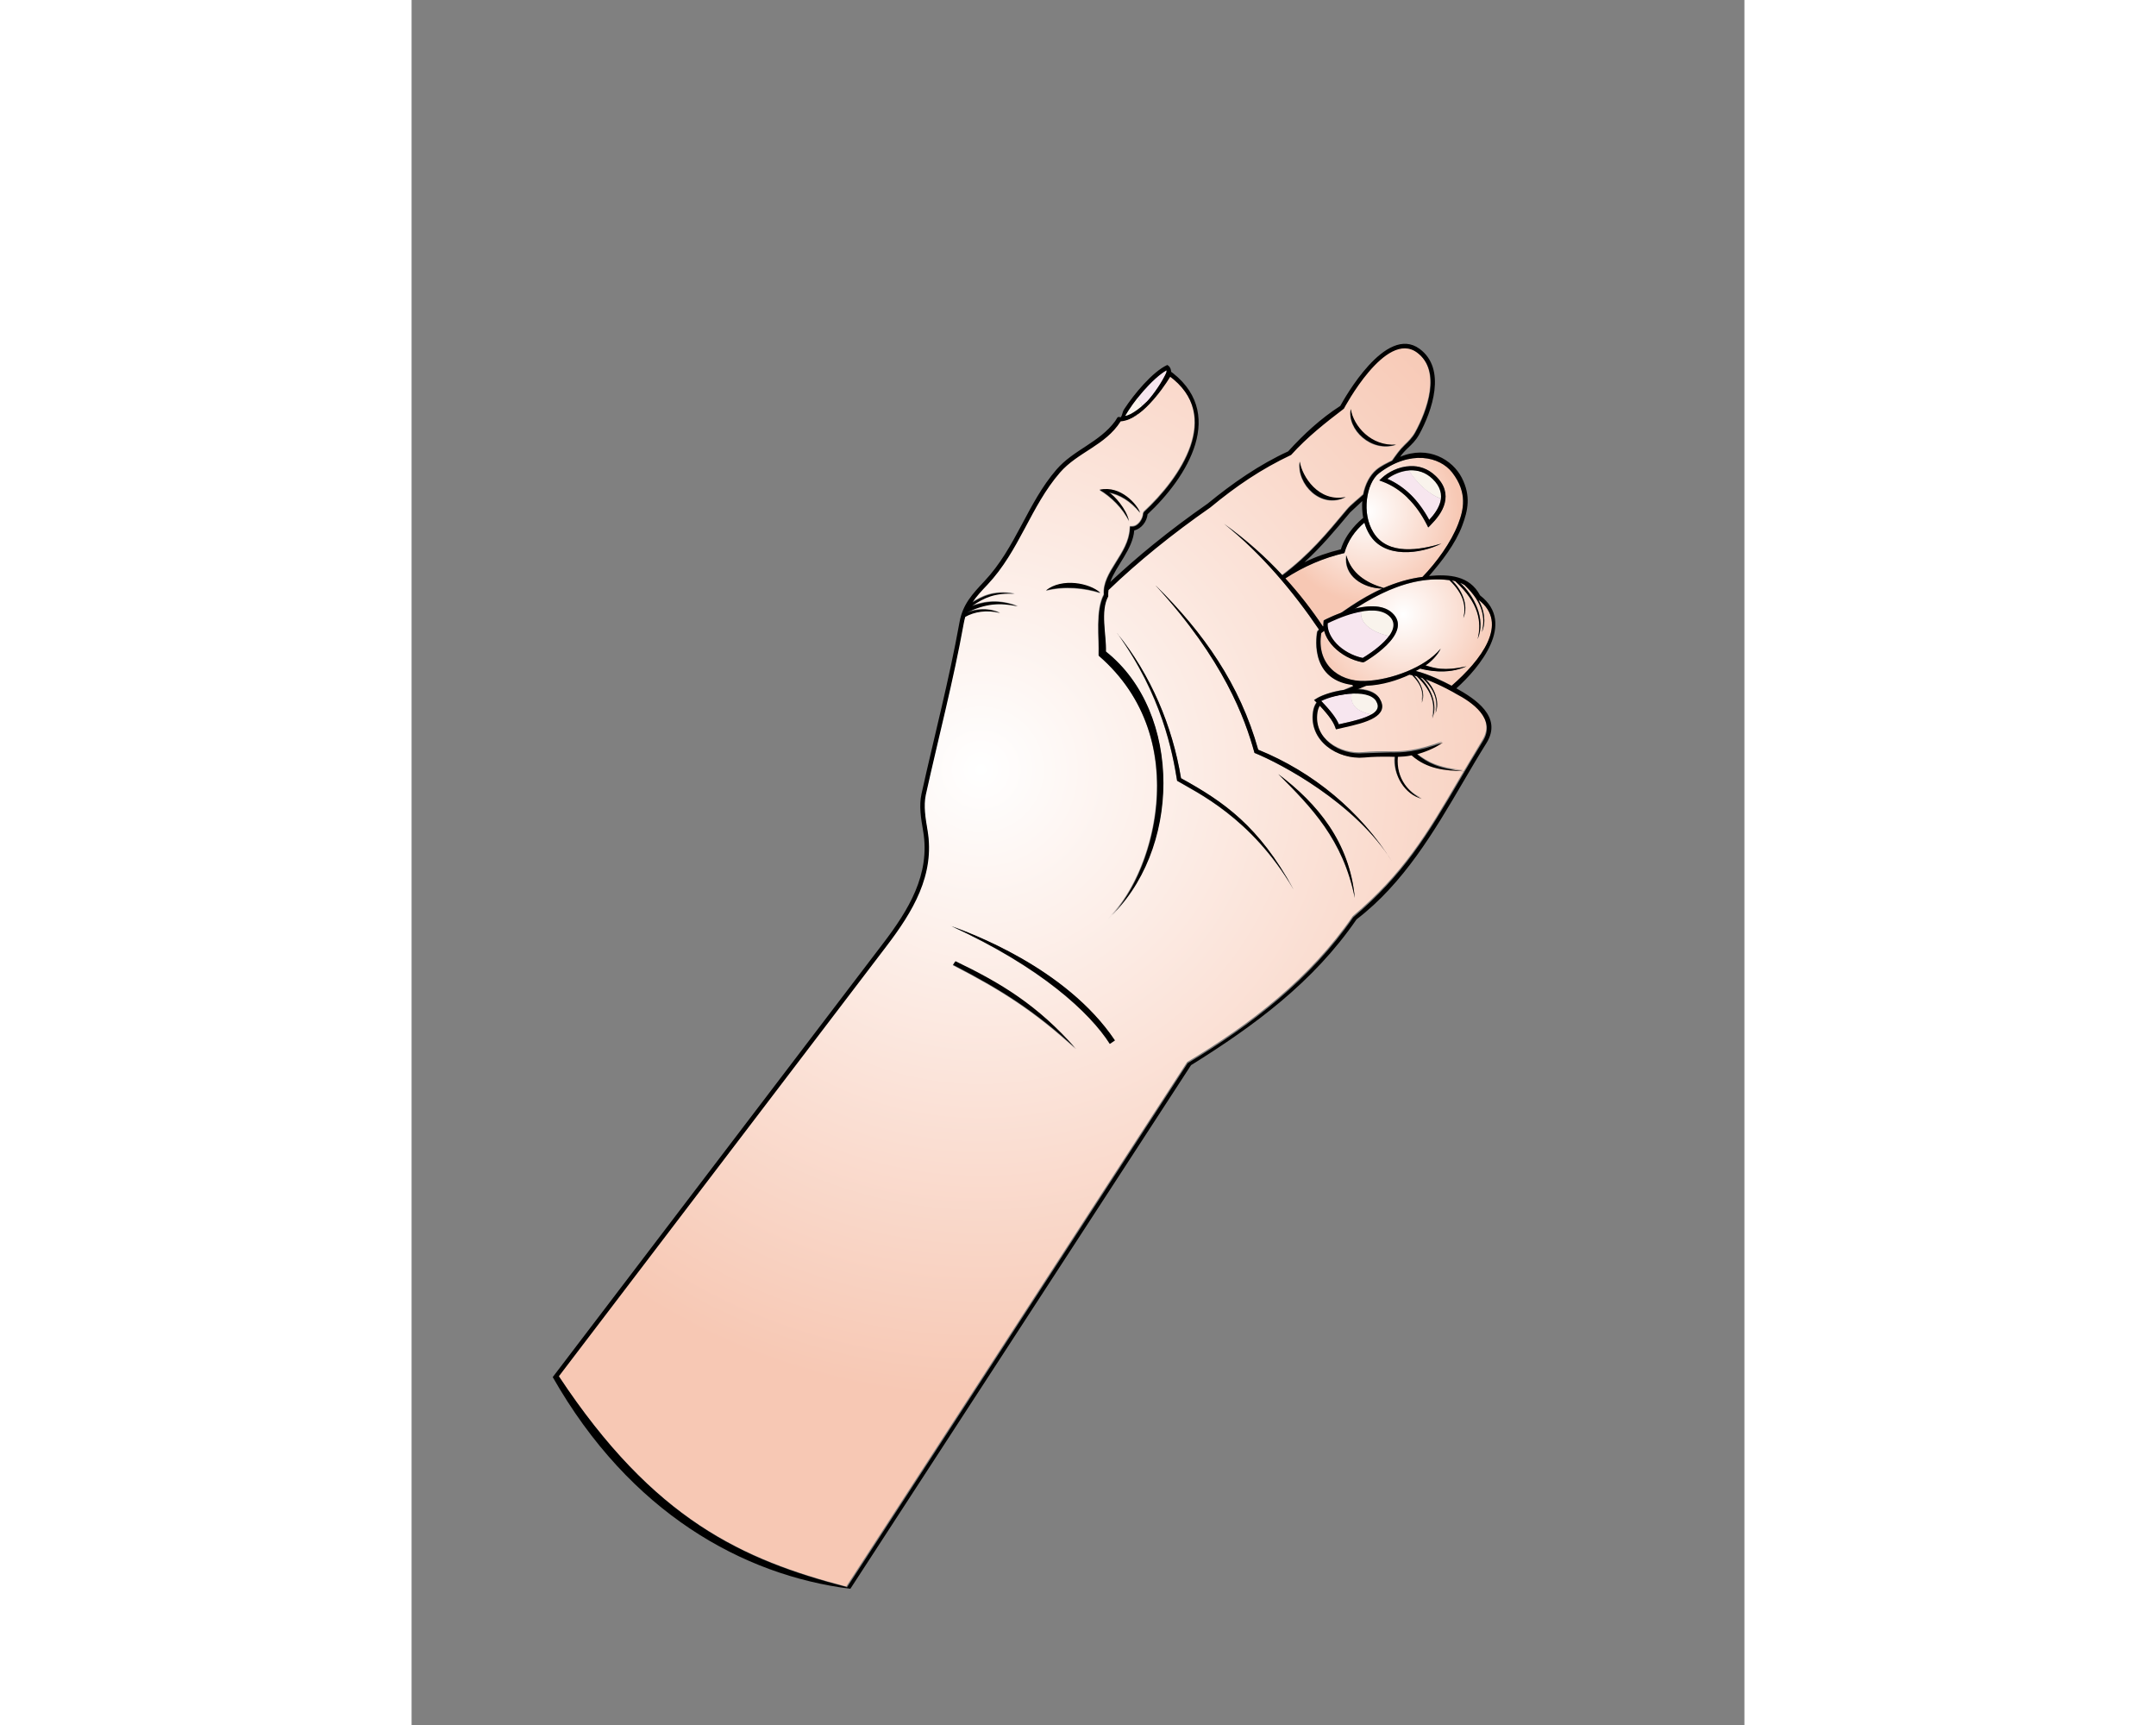 <?xml version="1.0" encoding="UTF-8"?>
<svg width="100mm" height="80mm" fill-rule="evenodd" image-rendering="optimizeQuality" shape-rendering="geometricPrecision" text-rendering="geometricPrecision" viewBox="0 0 10 12.941" xmlns="http://www.w3.org/2000/svg">
 <rect x="0" y="0" width="10" height="12.941" fill="#808080" stroke="none"/>
 <defs>
  <radialGradient id="c" cx="4.271" cy="5.773" r="4.718" gradientUnits="userSpaceOnUse">
   <stop stop-color="#fff" offset="0"/>
   <stop stop-color="#f7c8b4" offset="1"/>
  </radialGradient>
  <radialGradient id="b" cx="7.172" cy="3.836" r=".685" gradientUnits="userSpaceOnUse">
   <stop stop-color="#fff" offset="0"/>
   <stop stop-color="#f7c8b4" offset="1"/>
  </radialGradient>
  <radialGradient id="a" cx="7.44" cy="4.609" r=".726" gradientUnits="userSpaceOnUse">
   <stop stop-color="#fff" offset="0"/>
   <stop stop-color="#f7c8b4" offset="1"/>
  </radialGradient>
 </defs>
 <path d="m6.614,6.669c-.315-.538-.73-.726-.871-.811-.034-.212-.114-.641-.448-1.105 .251.311.413.692.478,1.086 .324.178.585.361.842.83zm.462.068c-.088-.438-.325-.68-.574-.929 .293.221.535.51.574.929zm.254-.314c-.281-.416-.812-.696-1.005-.774-.071-.259-.231-.699-.74-1.254 .357.353.63.74.767,1.23 .398.162.741.441.978.798l-7.41084e-005-0zm-.54-1.183zm-1.547,1.635-.024.023c.008-.007.016-.015.024-.023zm2.02-1.632zm0.0.001zm-.118.437c-.2.018-.417-.124-.383-.345 .004-.026.013-.049.026-.067l-.003-.003-.015-.015 .018-.011 .001-.001c.042-.026.121-.052.203-.064l.032-.014 .038-.016-.005-.01c-.339-.043-.264-.398-.264-.399l.013-.016c-.189-.279-.432-.57-.712-.793 .167.12.311.249.437.385 .203-.153.332-.309.483-.49 .036-.043.083-.076.124-.115 .015-.077.05-.144.099-.185 .034-.029.078-.049.118-.069 .03-.042.057-.081.094-.117 .027-.026.056-.054.078-.093 .089-.161.201-.463.014-.602-.235-.173-.548.419-.549.421-.14.107-.273.211-.396.347-.226.106-.414.235-.606.394-.138.096-.276.199-.409.307-.123.1-.243.205-.355.313-.002.016-.003.032-.002.047-.061.112-.013.29-.017.415 .571.451.568,1.474.034,1.987 .327-.324.627-1.339-.088-1.957 .005-.136-.025-.334.039-.457-.013-.172.186-.304.195-.496l.001-.016 .016,4.63177e-006c.046,9.26355e-006 .082-.057.083-.098l.005-.011c.271-.25.592-.716.198-1.015-.048.079-.14.206-.237.277l-.027.018c-.035.022-.071.037-.109.04-.115.182-.322.23-.456.385-.22.255-.303.586-.543.84-.043.046-.082.087-.113.133 .072-.04.152-.092.319-.064-.152-.008-.228.027-.322.091 .064-.02.177-.061.344.003-.14-.029-.241-.021-.383.047 .017-.006.129-.051.25.003-.102-.025-.195-.009-.262.029-.005.015-.008.031-.011.047-.078.433-.19.859-.285,1.288-.019.084-.003.176.013.266 .057.336-.112.612-.307.868l-2.459,3.228c.715,1.081 1.383,1.378 2.159,1.581l2.558-3.935c.477-.285.925-.632 1.242-1.094 .38-.322.554-.611.801-1.034l.171-.286c.105-.169-.084-.296-.203-.358-0-0-.111-.065-.226-.108 .06.059.113.166.074.255 .02-.077.008-.164-.097-.263l-.018-.006c.074.07.139.201.091.309 .024-.093.01-.197-.116-.317l-.02-.005c.048.048.088.133.057.204 .016-.061.007-.129-.072-.207l-.02-.004c-.091.042-.203.079-.324.083l-.07.029c.075.002.141.022.172.072l0.0.001c.039.063.013.108-.041.141-.059.036-.153.057-.228.074l-.044.01-.015.004-.005-.014c-.008-.024-.025-.053-.048-.083s-.046-.056-.071-.083c-.008.013-.014.029-.017.048-.031.199.169.324.348.307 .065-.006.13-.007.195-.006 .091.002.208-.003.398-.075-.064.046-.143.074-.194.089 .081.064.164.11.356.127-.149-.004-.278-.014-.397-.119-.04.008-.072.01-.103.011-.016.166.087.275.18.315-.13-.034-.216-.178-.201-.315l-.039-.001-.192.006zm-.138-1.95c-.185.094-.369-.097-.345-.266 .017.112.142.309.345.266zm-1.625.182c-.044-.096-.138-.187-.221-.235 .161-.036.284.115.304.171-.072-.089-.154-.136-.234-.151 .04.024.13.123.15.215zm-.215.538c-.114-.037-.269-.054-.408-.018 .119-.096.327-.056.408.018zm2.218-1.113c-.186.062-.369-.116-.34-.267 .019.129.155.282.34.267zm-3.34,3.609c.129.047.863.31 1.231.859l-.038.026c-.147-.232-.516-.576-1.192-.885zm.034.267c.341.164.616.329.904.657-.307-.282-.558-.442-.923-.63l.018-.027z" fill="url(#c)"/>
 <path d="m7.013,4.167c.037.135.148.205.279.244 .093-.041.19-.07.292-.083 .106-.11.214-.257.268-.398 .039-.102.073-.232-.045-.385-.093-.12-.314-.173-.548.004-.052.039-.083.116-.092.199s.004.174.049.247c.109.176.352.13.51.083-.157.079-.427.114-.538-.066-.017-.028-.03-.059-.04-.091-.071.061-.125.137-.15.228-.16.038-.306.101-.443.19 .105.116.198.236.281.36l.004-.003c-.001-.011-0-.022.001-.034l.001-.008 .007-.004c0-0.0.052-.027.123-.053 .098-.069.2-.133.308-.182-.146-.003-.291-.096-.269-.249zm.458-.434c-.055-.053-.117-.094-.187-.12l-.024-.009 .019-.018c.046-.043.126-.086.212-.089 .065-.003.133.017.192.074 .071.068.084.137.068.202s-.061.12-.108.168l-.016.016-.01-.02c-.04-.079-.088-.147-.145-.202z" fill="url(#b)"/>
 <path d="m7.786,4.353c-.249-.032-.49.074-.702.211 .099-.023.207-.027.273.033 .168.154-.209.369-.21.369l-.011.002c-.086-.016-.163-.06-.217-.115-.036-.037-.061-.078-.072-.12l-.021.016c-.038.223.121.366.329.359 .191-.006.452-.102.567-.243-.02.048-.078.105-.114.126 .063.02.139.046.308.007-.15.068-.31.027-.348.017l-.033.018c.098.024.208.078.269.111 .219-.19.435-.469.202-.645 .04.074.059.164.025.242 .027-.104.011-.219-.13-.353l-.034-.017c.103.092.198.273.132.423 .033-.127.012-.27-.168-.435l-.025-.006c.068.062.13.183.086.283 .022-.084.009-.177-.105-.285z" fill="url(#a)"/>
 <path d="m4.046,6.946c.129.047.863.31 1.231.859l-.038.026c-.147-.232-.516-.576-1.192-.885zm-.754,4.973 2.556-3.928c.478-.298.919-.624 1.242-1.094 .354-.271.582-.659.804-1.038 .056-.096.112-.191.171-.285 .123-.199-.089-.333-.226-.41 .172-.154.451-.488.178-.697-.079-.15-.234-.16-.383-.146 .097-.112.197-.24.249-.378 .043-.115.066-.222-.003-.358s-.252-.247-.463-.158c.017-.025.036-.045.058-.066 .029-.027.06-.057.084-.1 .098-.177.208-.494.004-.644-.254-.187-.567.377-.595.428-.147.095-.274.212-.391.341-.216.099-.419.24-.604.392-.138.096-.276.199-.41.308-.111.09-.218.184-.321.28 .044-.123.169-.245.18-.387 .054-.012.095-.067.1-.121 .293-.272.612-.77.151-1.088-.069.163-.258.393-.356.36-.024-.008-.022.007-.038.029-.119.161-.312.215-.44.363-.22.254-.303.585-.542.839-.089.095-.162.172-.186.307-.078.433-.19.858-.285,1.287-.02.09-.004.185.012.279 .056.326-.111.595-.3.843l-2.479,3.254c.579,1.018 1.428,1.487 2.233,1.588zm-.028-.013c-.777-.203-1.444-.5-2.159-1.581l2.459-3.228c.195-.256.364-.532.307-.868-.015-.09-.031-.182-.013-.266 .095-.429.207-.855.285-1.288 .003-.017.007-.032.011-.047 .067-.038.16-.055.262-.029-.121-.055-.233-.009-.25-.003 .142-.068.242-.076.383-.047-.168-.064-.28-.023-.344-.003 .094-.063.17-.099.322-.091-.166-.028-.247.024-.319.064 .031-.046.07-.088.113-.133 .24-.255.323-.586.543-.84 .134-.155.341-.203.456-.385 .163-.012.303-.245.362-.342 .411.298.087.77-.187,1.023l-.005.011c-.002.041-.037.098-.083.098l-.016-4.63177e-006-.001.016c-.009.192-.208.324-.195.496-.064.122-.034.321-.039.457 .732.633.4,1.683.064,1.979 .557-.506.569-1.552-.01-2.01 .004-.125-.044-.303.017-.415-.001-.015 0-.031.002-.047 .112-.108.232-.213.355-.313 .133-.108.271-.211.409-.307 .192-.159.38-.287.606-.394 .123-.136.256-.24.396-.347 .001-.002.314-.594.549-.421 .188.138.075.441-.014.602-.022.039-.051.067-.078.093-.038.036-.064.075-.094.117-.04.02-.083.04-.118.069-.049.041-.084.109-.099.185-.041.039-.088.072-.124.115-.151.181-.281.338-.483.49-.126-.136-.27-.265-.437-.385 .28.222.523.514.712.793l-.013.016c-0.0.001-.075.356.264.399l.005.01-.038.016-.189.073c-.04.011-.065.049-.073.1-.034.22.183.363.383.345 .064-.006.128-.007.192-.006l.039.001c-.014.137.071.282.201.315-.092-.041-.195-.149-.18-.315 .031-.001.063-.003.103-.011 .118.104.248.114.397.119-.193-.018-.276-.063-.356-.127 .051-.015.13-.042.194-.089-.19.072-.307.077-.398.075l-.195.006c-.178.016-.379-.108-.348-.307 .006-.038.023-.066.049-.073 .044-.012.114-.041.193-.075l.124-.051c.121-.005.233-.041.324-.083l.02.004c.079.078.088.146.072.207 .031-.071-.009-.155-.057-.204l.02.005c.126.12.14.224.116.317 .048-.108-.018-.239-.091-.309l.018.006c.105.1.117.186.097.263 .039-.089-.014-.196-.074-.255 .115.043.226.107.226.108 .119.062.308.189.203.358-.057.092-.114.189-.171.286-.248.422-.422.711-.801,1.034-.318.462-.765.809-1.242,1.094l-2.558,3.935zm3.292-7.567c.137-.089.284-.153.443-.19 .025-.091.079-.168.15-.228 .009.032.022.062.04.091 .111.18.381.145.538.066-.158.047-.402.093-.51-.083-.045-.073-.059-.163-.049-.247s.041-.16.092-.199c.233-.177.455-.124.548-.004 .118.153.084.283.045.385-.054.14-.162.288-.268.398-.102.013-.199.043-.292.083-.131-.039-.242-.109-.279-.244-.022.153.123.245.269.249-.16.072-.306.177-.445.284-.083-.124-.176-.245-.281-.36zm.584-.454c-.03.024-.13.112-.168.236-.094.023-.186.054-.273.097 .128-.117.229-.238.342-.373l.092-.086c-.003.041-.001.084.007.126zm-.315.864c.266-.206.604-.443.961-.397 .113.108.126.202.105.285 .044-.1-.018-.22-.086-.283l.025.006c.18.165.2.308.168.435 .066-.15-.03-.332-.132-.423 .012.005.023.01.034.017 .141.134.157.249.13.353 .035-.079.016-.168-.025-.242 .233.176.017.455-.202.645-.061-.032-.172-.087-.269-.111l.033-.018c.039.01.199.051.348-.017-.169.038-.244.013-.308-.007 .035-.021.093-.078.114-.126-.115.141-.376.237-.567.243-.208.007-.367-.136-.329-.359zm-1.24-.355c.357.353.63.74.767,1.23 .414.168.767.462 1.005.84-.272-.439-.833-.735-1.033-.816-.071-.259-.231-.699-.74-1.254zm-.29.358c.251.311.413.692.478,1.086 .324.178.585.361.842.83-.315-.538-.73-.726-.871-.811-.034-.212-.114-.641-.448-1.105zm1.208,1.055c.293.221.535.51.574.929-.088-.438-.325-.68-.574-.929zm.884-2.472c-.186.062-.369-.116-.34-.267 .019.129.155.282.34.267zm-.723.127c.017.112.142.309.345.266-.185.094-.369-.097-.345-.266zm-1.431.232c.04.024.13.123.15.215-.044-.096-.138-.187-.221-.235 .161-.036.284.115.304.171-.072-.089-.154-.136-.234-.151zm-.473.735c.119-.096.327-.056.408.018-.114-.037-.269-.054-.408-.018zm.226,3.439c-.307-.282-.558-.442-.923-.63l.018-.027c.341.164.616.329.904.657z" fill-rule="nonzero"/>
 <path d="m5.443,2.982c0,0 .063.059.024.108s-.134.057-.134.057l.11-.165zm2.038.546c.054.091.16.194.265.22-.019-.096-.044-.128-.084-.166s-.117-.057-.18-.054zm-.356,1.054c-.021.097.097.174.239.195 .043-.086.021-.131-.024-.168s-.15-.043-.215-.028zm-.071.615c-.021.097.045.15.188.171 .039-.054.021-.089.004-.117s-.122-.068-.192-.054z" fill="#f9f3ec"/>
 <path d="m5.516,3.014c.059-.067.115-.15.148-.223 0-.004-6.02131e-005-.009-.001-.013-.067.039-.15.124-.217.208 .008.009.029.033.033.061l.036-.033zm1.519,2.191c-.064.005-.16.024-.216.05 .026.027.069.072.091.101s.037.054.047.078l.031-.007c.071-.016.158-.036.213-.067-.11-.024-.161-.074-.147-.156l-.019.001zm.299-.434c-.125-.027-.223-.096-.209-.183-.058.011-.223.045-.265.077 .025.147.133.241.276.271 .026-.015.141-.086.198-.165zm.161-1.061c.054.053.101.117.141.191 .038-.041.071-.087.084-.137l.004-.023c-.096-.034-.189-.128-.24-.211-.063.005-.121.032-.162.063 .064.028.122.068.173.117z" fill="#f7e6ef"/>
 <path d="m7.321,3.592c.064.028.122.068.173.117s.101.117.141.191c.038-.041.071-.087.084-.137s.002-.112-.059-.17c-.052-.05-.112-.067-.168-.065-.066.003-.128.031-.171.063zm-1.99-.439-.021-.01c.027-.026.018-.045.037-.074 .073-.112.212-.28.323-.331 .031.016.034.058.023.087-.069.113-.228.326-.362.328zm2.141.58c-.055-.053-.117-.094-.187-.12l-.024-.009 .019-.018c.046-.043.126-.086.212-.089 .065-.003.133.017.192.074 .071.068.084.137.068.202s-.061.12-.108.168l-.016.016-.01-.02c-.04-.079-.088-.147-.145-.202zm-.621.918c.001-.001.358-.189.506-.053 .168.154-.209.369-.21.369l-.011.002c-.086-.016-.163-.06-.217-.115-.055-.057-.086-.126-.076-.191l.001-.008 .007-.004zm.484-.029c-.12-.11-.41.029-.461.054-.004.052.022.108.068.155s.117.089.194.105c.042-.025.324-.199.199-.314zm-.51.637c.03.03.06.064.085.097s.037.054.047.078l.031-.007c.073-.016.164-.037.218-.07 .038-.023.057-.054.031-.096l4.1686e-005-2.77906e-005-0-.001 1.85271e-005-9.26355e-006c-.031-.05-.115-.062-.201-.055v4.63177e-006c-.08.007-.161.029-.21.054zm.059.117c-.028-.037-.064-.076-.097-.109l-.015-.015 .018-.011 .001-.001v-6.02131e-005c.049-.03.147-.06.242-.068h6.02131e-005c.097-.008.192.008.231.07l6.48448e-005,6.02131e-005 0.0.001h6.02131e-005c.039.063.013.108-.041.141-.059.036-.153.057-.228.074l-.044.01-.015.004-.005-.014c-.008-.024-.025-.053-.048-.083zm-1.53-2.256c.092-.011.326-.247.31-.342-.107.061-.252.238-.31.342z" fill-rule="nonzero"/>
</svg>
